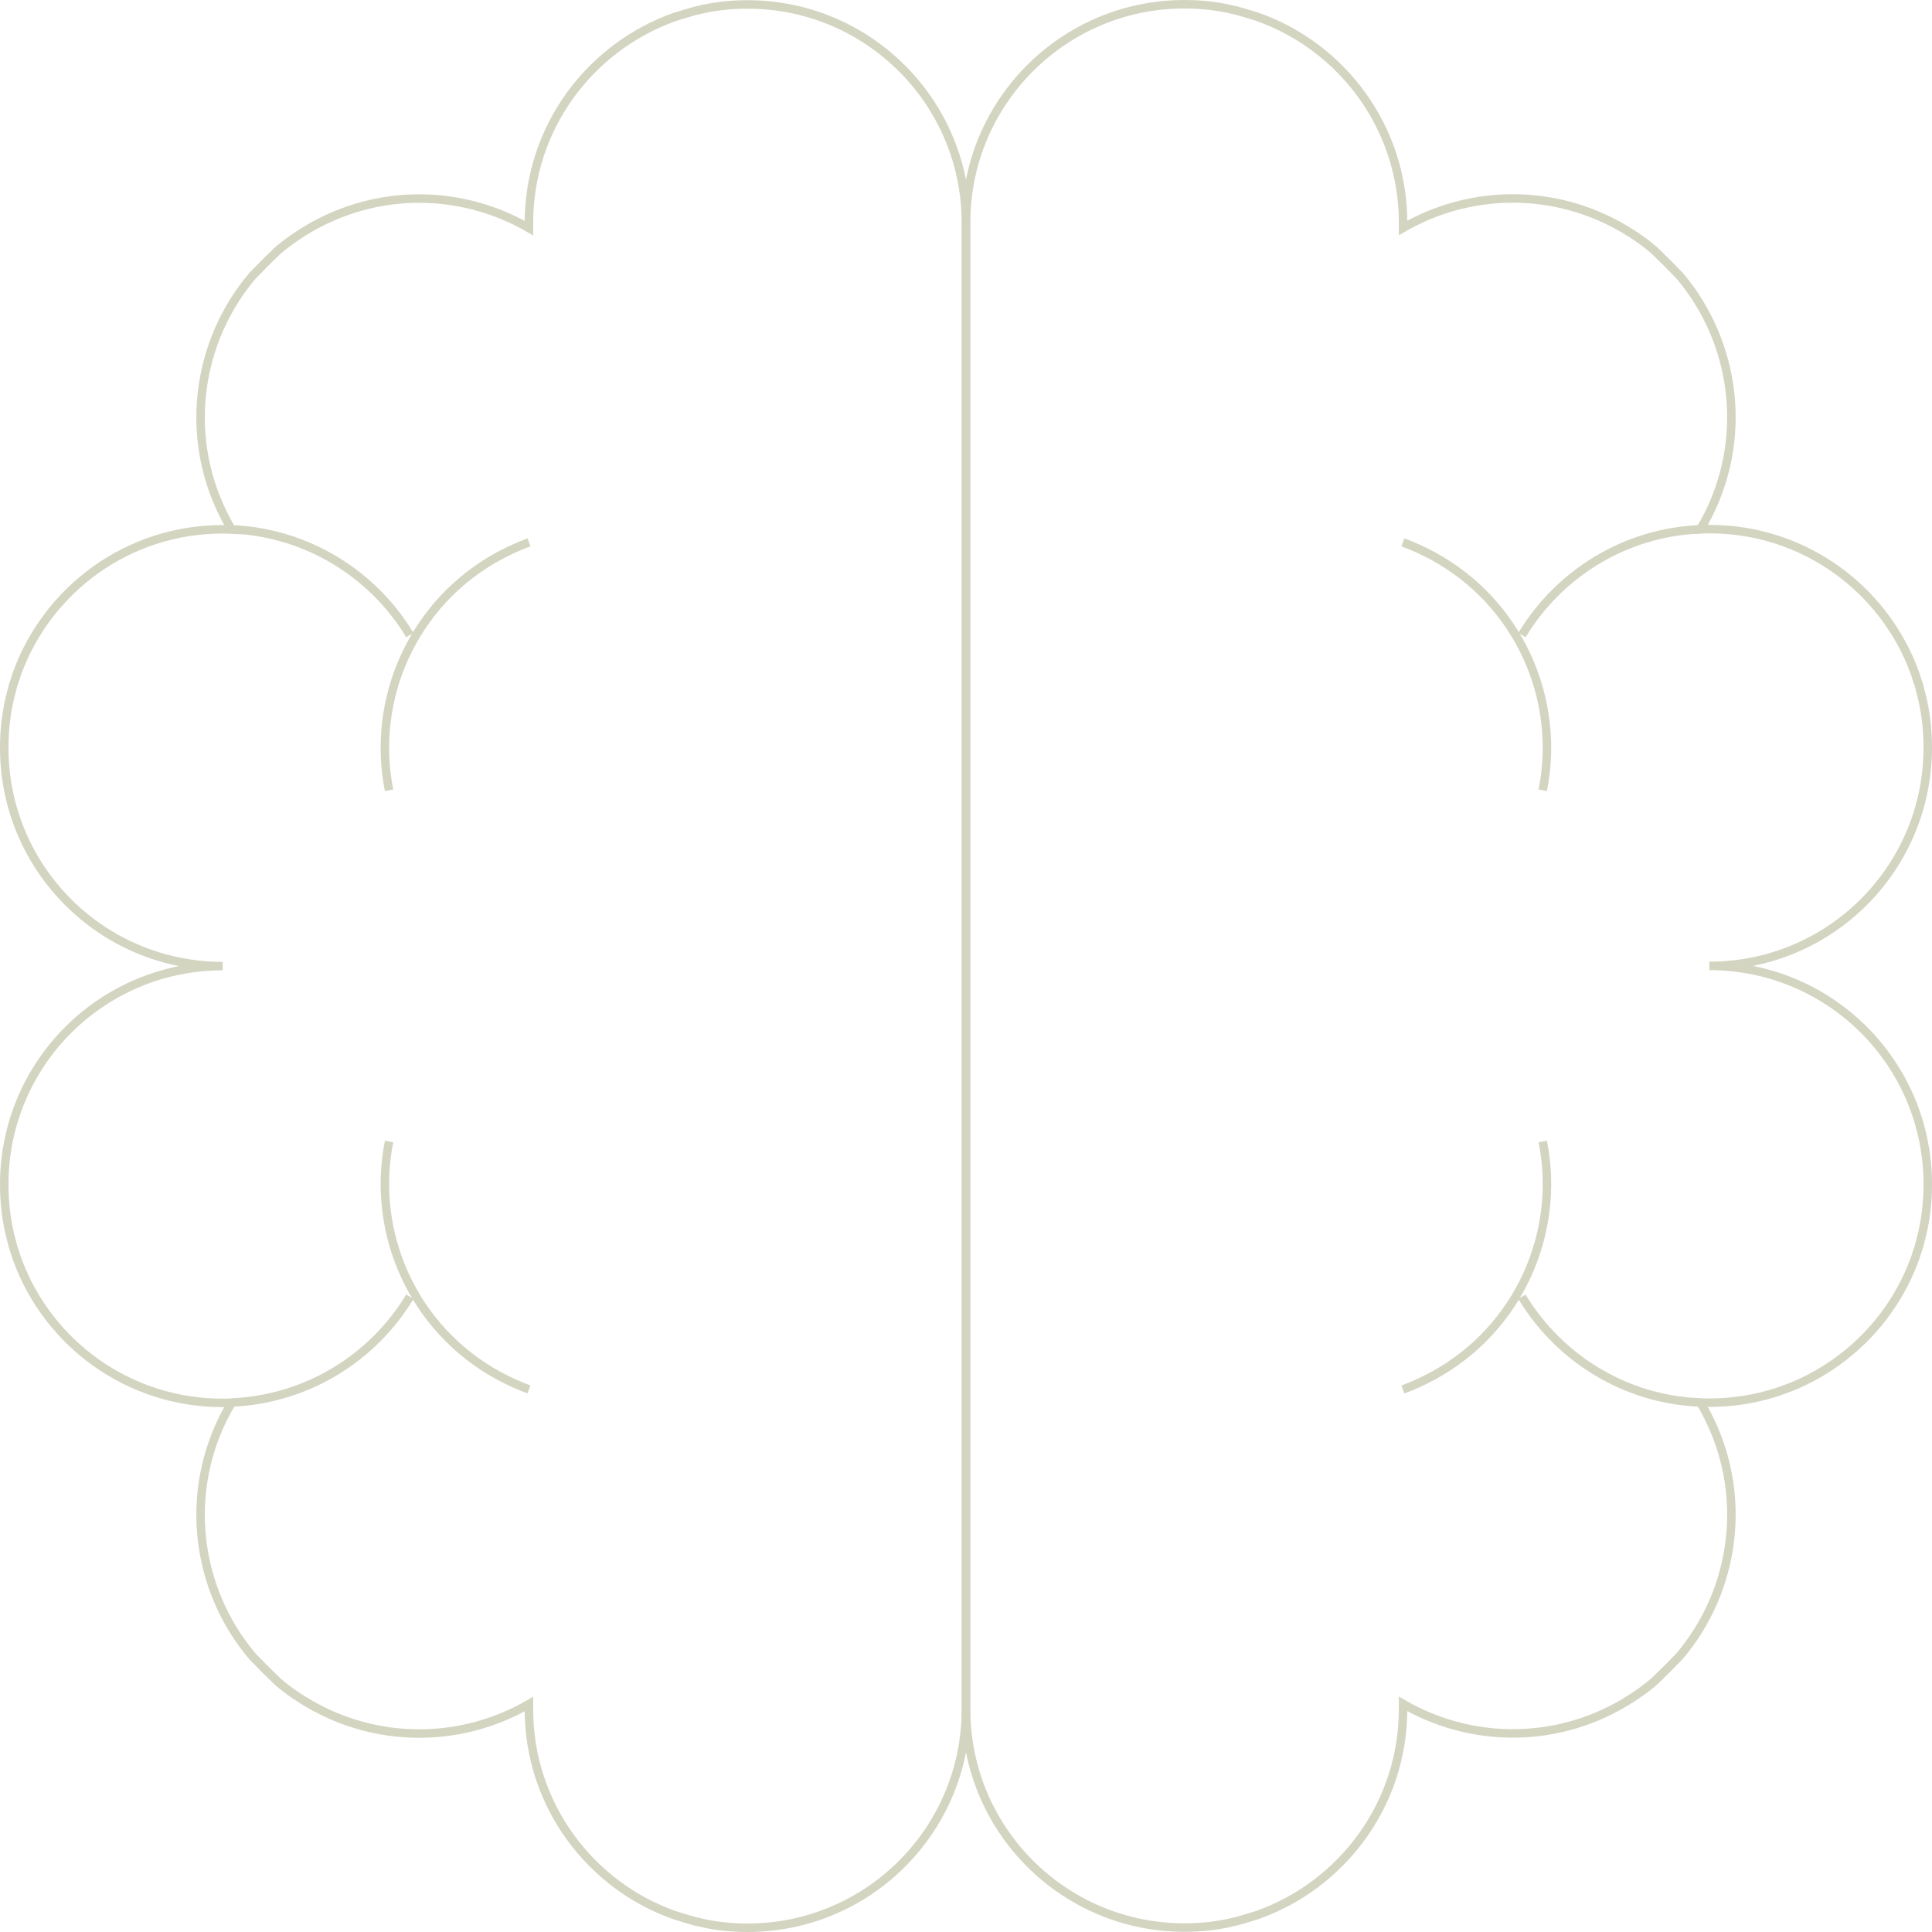 <?xml version="1.0" encoding="UTF-8" standalone="no"?>
<svg
   width="683"
   height="683"
   viewBox="0 0 683 683"
   fill="none"
   version="1.1"
   id="svg140"
   sodipodi:docname="brain_light.svg"
   inkscape:version="1.2.2 (b0a8486541, 2022-12-01)"
   xmlns:inkscape="http://www.inkscape.org/namespaces/inkscape"
   xmlns:sodipodi="http://sodipodi.sourceforge.net/DTD/sodipodi-0.dtd"
   xmlns="http://www.w3.org/2000/svg"
   xmlns:svg="http://www.w3.org/2000/svg">
  <defs
     id="defs144" />
  <sodipodi:namedview
     id="namedview142"
     pagecolor="#ffffff"
     bordercolor="#999999"
     borderopacity="1"
     inkscape:showpageshadow="0"
     inkscape:pageopacity="0"
     inkscape:pagecheckerboard="0"
     inkscape:deskcolor="#d1d1d1"
     showgrid="false"
     inkscape:zoom="0.43378879"
     inkscape:cx="447.22226"
     inkscape:cy="366.53783"
     inkscape:window-width="1434"
     inkscape:window-height="748"
     inkscape:window-x="2089"
     inkscape:window-y="508"
     inkscape:window-maximized="0"
     inkscape:current-layer="svg140" />
  <path
     d="M137.546 403.543C131.085 435.84 145.981 469.904 176.454 486.427C179.923 488.262 183.392 489.894 186.997 491.186"
     stroke="#222C24"
     stroke-width="3"
     stroke-miterlimit="10"
     id="path120"
     style="stroke:#d3d5c0;stroke-opacity:1" />
  <path
     d="M341.464 604.26V78.741C341.464 36.109 306.91 1.569 264.261 1.569C258.139 1.569 252.154 2.249 246.508 3.676C246.168 3.744 245.76 3.812 245.352 3.948C243.107 4.56 240.794 5.308 238.55 5.988C208.553 16.595 186.991 45.152 186.991 78.741V80.645C164.476 67.59 135.908 66.23 111.284 79.625C106.591 82.209 102.17 85.2 98.225 88.532C98.157 88.6 98.088 88.668 98.02 88.736C95.028 91.592 92.103 94.515 89.246 97.507C69.248 121.101 64.623 155.505 80.267 184.334C80.811 185.286 81.287 186.306 81.968 187.19C80.811 187.122 79.791 187.122 78.635 187.122C45.305 187.122 16.941 208.268 6.126 237.777C5.853 238.457 5.649 239.205 5.445 239.885C5.173 240.565 4.969 241.381 4.697 242.06C4.425 243.216 4.085 244.304 3.813 245.46C2.248 251.512 1.5 257.835 1.5 264.362C1.5 307.062 36.054 341.535 78.703 341.535C35.986 341.535 1.5 376.075 1.5 418.707C1.5 425.234 2.248 431.558 3.813 437.609C4.085 438.765 4.425 439.853 4.697 441.009C4.969 441.689 5.173 442.504 5.445 443.184C5.649 443.864 5.853 444.612 6.126 445.292C16.941 474.869 45.305 495.947 78.635 495.947C79.791 495.947 80.811 495.947 81.968 495.879C81.356 496.763 80.811 497.783 80.267 498.735C64.623 527.564 69.248 561.968 89.246 585.562C92.103 588.554 95.028 591.478 98.02 594.333C98.088 594.401 98.157 594.469 98.225 594.537C102.17 597.937 106.591 600.861 111.284 603.444C135.84 616.771 164.408 615.479 186.991 602.424V604.328C186.991 637.917 208.553 666.542 238.55 677.081C240.794 677.761 243.107 678.509 245.352 679.121C245.692 679.257 246.1 679.325 246.508 679.393C252.222 680.821 258.139 681.5 264.261 681.5C306.978 681.5 341.464 646.892 341.464 604.328V604.26Z"
     stroke="#222C24"
     stroke-width="3"
     stroke-miterlimit="10"
     id="path122"
     style="stroke:#d3d5c0;stroke-opacity:1" />
  <path
     d="M81.975 495.808C108.639 494.652 131.902 479.966 144.894 458.412"
     stroke="#222C24"
     stroke-width="3"
     stroke-miterlimit="10"
     id="path124"
     style="stroke:#d3d5c0;stroke-opacity:1" />
  <path
     d="M137.547 279.384C131.086 247.088 145.982 213.023 176.455 196.501C179.924 194.665 183.393 193.033 186.998 191.741"
     stroke="#222C24"
     stroke-width="3"
     stroke-miterlimit="10"
     id="path126"
     style="stroke:#d3d5c0;stroke-opacity:1" />
  <path
     d="M81.976 187.12C108.64 188.276 131.903 202.963 144.895 224.517"
     stroke="#222C24"
     stroke-width="3"
     stroke-miterlimit="10"
     id="path128"
     style="stroke:#d3d5c0;stroke-opacity:1" />
  <path
     d="M545.394 403.549C551.856 435.845 536.959 469.91 506.486 486.432C503.017 488.268 499.548 489.9 495.943 491.192"
     stroke="#222C24"
     stroke-width="3"
     stroke-miterlimit="10"
     id="path130"
     style="stroke:#d3d5c0;stroke-opacity:1" />
  <path
     d="M681.5 264.293C681.5 257.766 680.752 251.443 679.187 245.391C678.915 244.235 678.575 243.148 678.303 241.992C678.031 241.312 677.827 240.496 677.555 239.816C677.351 239.136 677.147 238.388 676.875 237.708C666.06 208.131 637.695 187.053 604.365 187.053C603.209 187.053 602.189 187.053 601.032 187.121C601.645 186.237 602.189 185.217 602.733 184.265C618.378 155.436 613.752 121.032 593.754 97.438C590.897 94.447 587.973 91.523 584.98 88.667C584.912 88.599 584.844 88.531 584.776 88.463C580.83 85.063 576.409 82.14 571.716 79.556C547.161 66.229 518.592 67.521 496.01 80.576V78.672C496.01 45.083 474.447 16.458 444.45 5.919C442.206 5.239 439.893 4.491 437.648 3.88C437.308 3.744 436.9 3.676 436.492 3.608C430.778 2.18 424.861 1.5 418.739 1.5C376.023 1.5 341.536 36.108 341.536 78.672V604.259C341.536 646.891 376.091 681.432 418.739 681.432C424.861 681.432 430.846 680.752 436.492 679.324C436.832 679.256 437.24 679.188 437.648 679.052C439.893 678.44 442.206 677.692 444.45 677.012C474.447 666.405 496.01 637.848 496.01 604.259V602.356C518.524 615.41 547.093 616.77 571.716 603.375C576.409 600.792 580.83 597.8 584.776 594.468C584.844 594.4 584.912 594.332 584.98 594.264C587.973 591.409 590.897 588.485 593.754 585.493C613.752 561.9 618.378 527.495 602.733 498.666C602.189 497.714 601.713 496.694 601.032 495.81C602.189 495.878 603.209 495.878 604.365 495.878C637.695 495.878 666.06 474.732 676.875 445.223C677.147 444.543 677.351 443.795 677.555 443.116C677.827 442.436 678.031 441.62 678.303 440.94C678.575 439.784 678.915 438.696 679.187 437.54C680.752 431.489 681.5 425.165 681.5 418.638C681.5 375.938 646.946 341.466 604.297 341.466C647.014 341.466 681.5 306.925 681.5 264.293Z"
     stroke="#222C24"
     stroke-width="3"
     stroke-miterlimit="10"
     id="path132"
     style="stroke:#d3d5c0;stroke-opacity:1" />
  <path
     d="M538.04 458.418C551.032 479.972 574.295 494.727 600.959 495.814"
     stroke="#222C24"
     stroke-width="3"
     stroke-miterlimit="10"
     id="path134"
     style="stroke:#d3d5c0;stroke-opacity:1" />
  <path
     d="M545.394 279.384C551.856 247.088 536.959 213.023 506.486 196.501C503.017 194.665 499.548 193.033 495.943 191.741"
     stroke="#222C24"
     stroke-width="3"
     stroke-miterlimit="10"
     id="path136"
     style="stroke:#d3d5c0;stroke-opacity:1" />
  <path
     d="M538.048 224.517C551.04 202.963 574.303 188.208 600.967 187.12"
     stroke="#222C24"
     stroke-width="3"
     stroke-miterlimit="10"
     id="path138"
     style="stroke:#d3d5c0;stroke-opacity:1" />
</svg>
